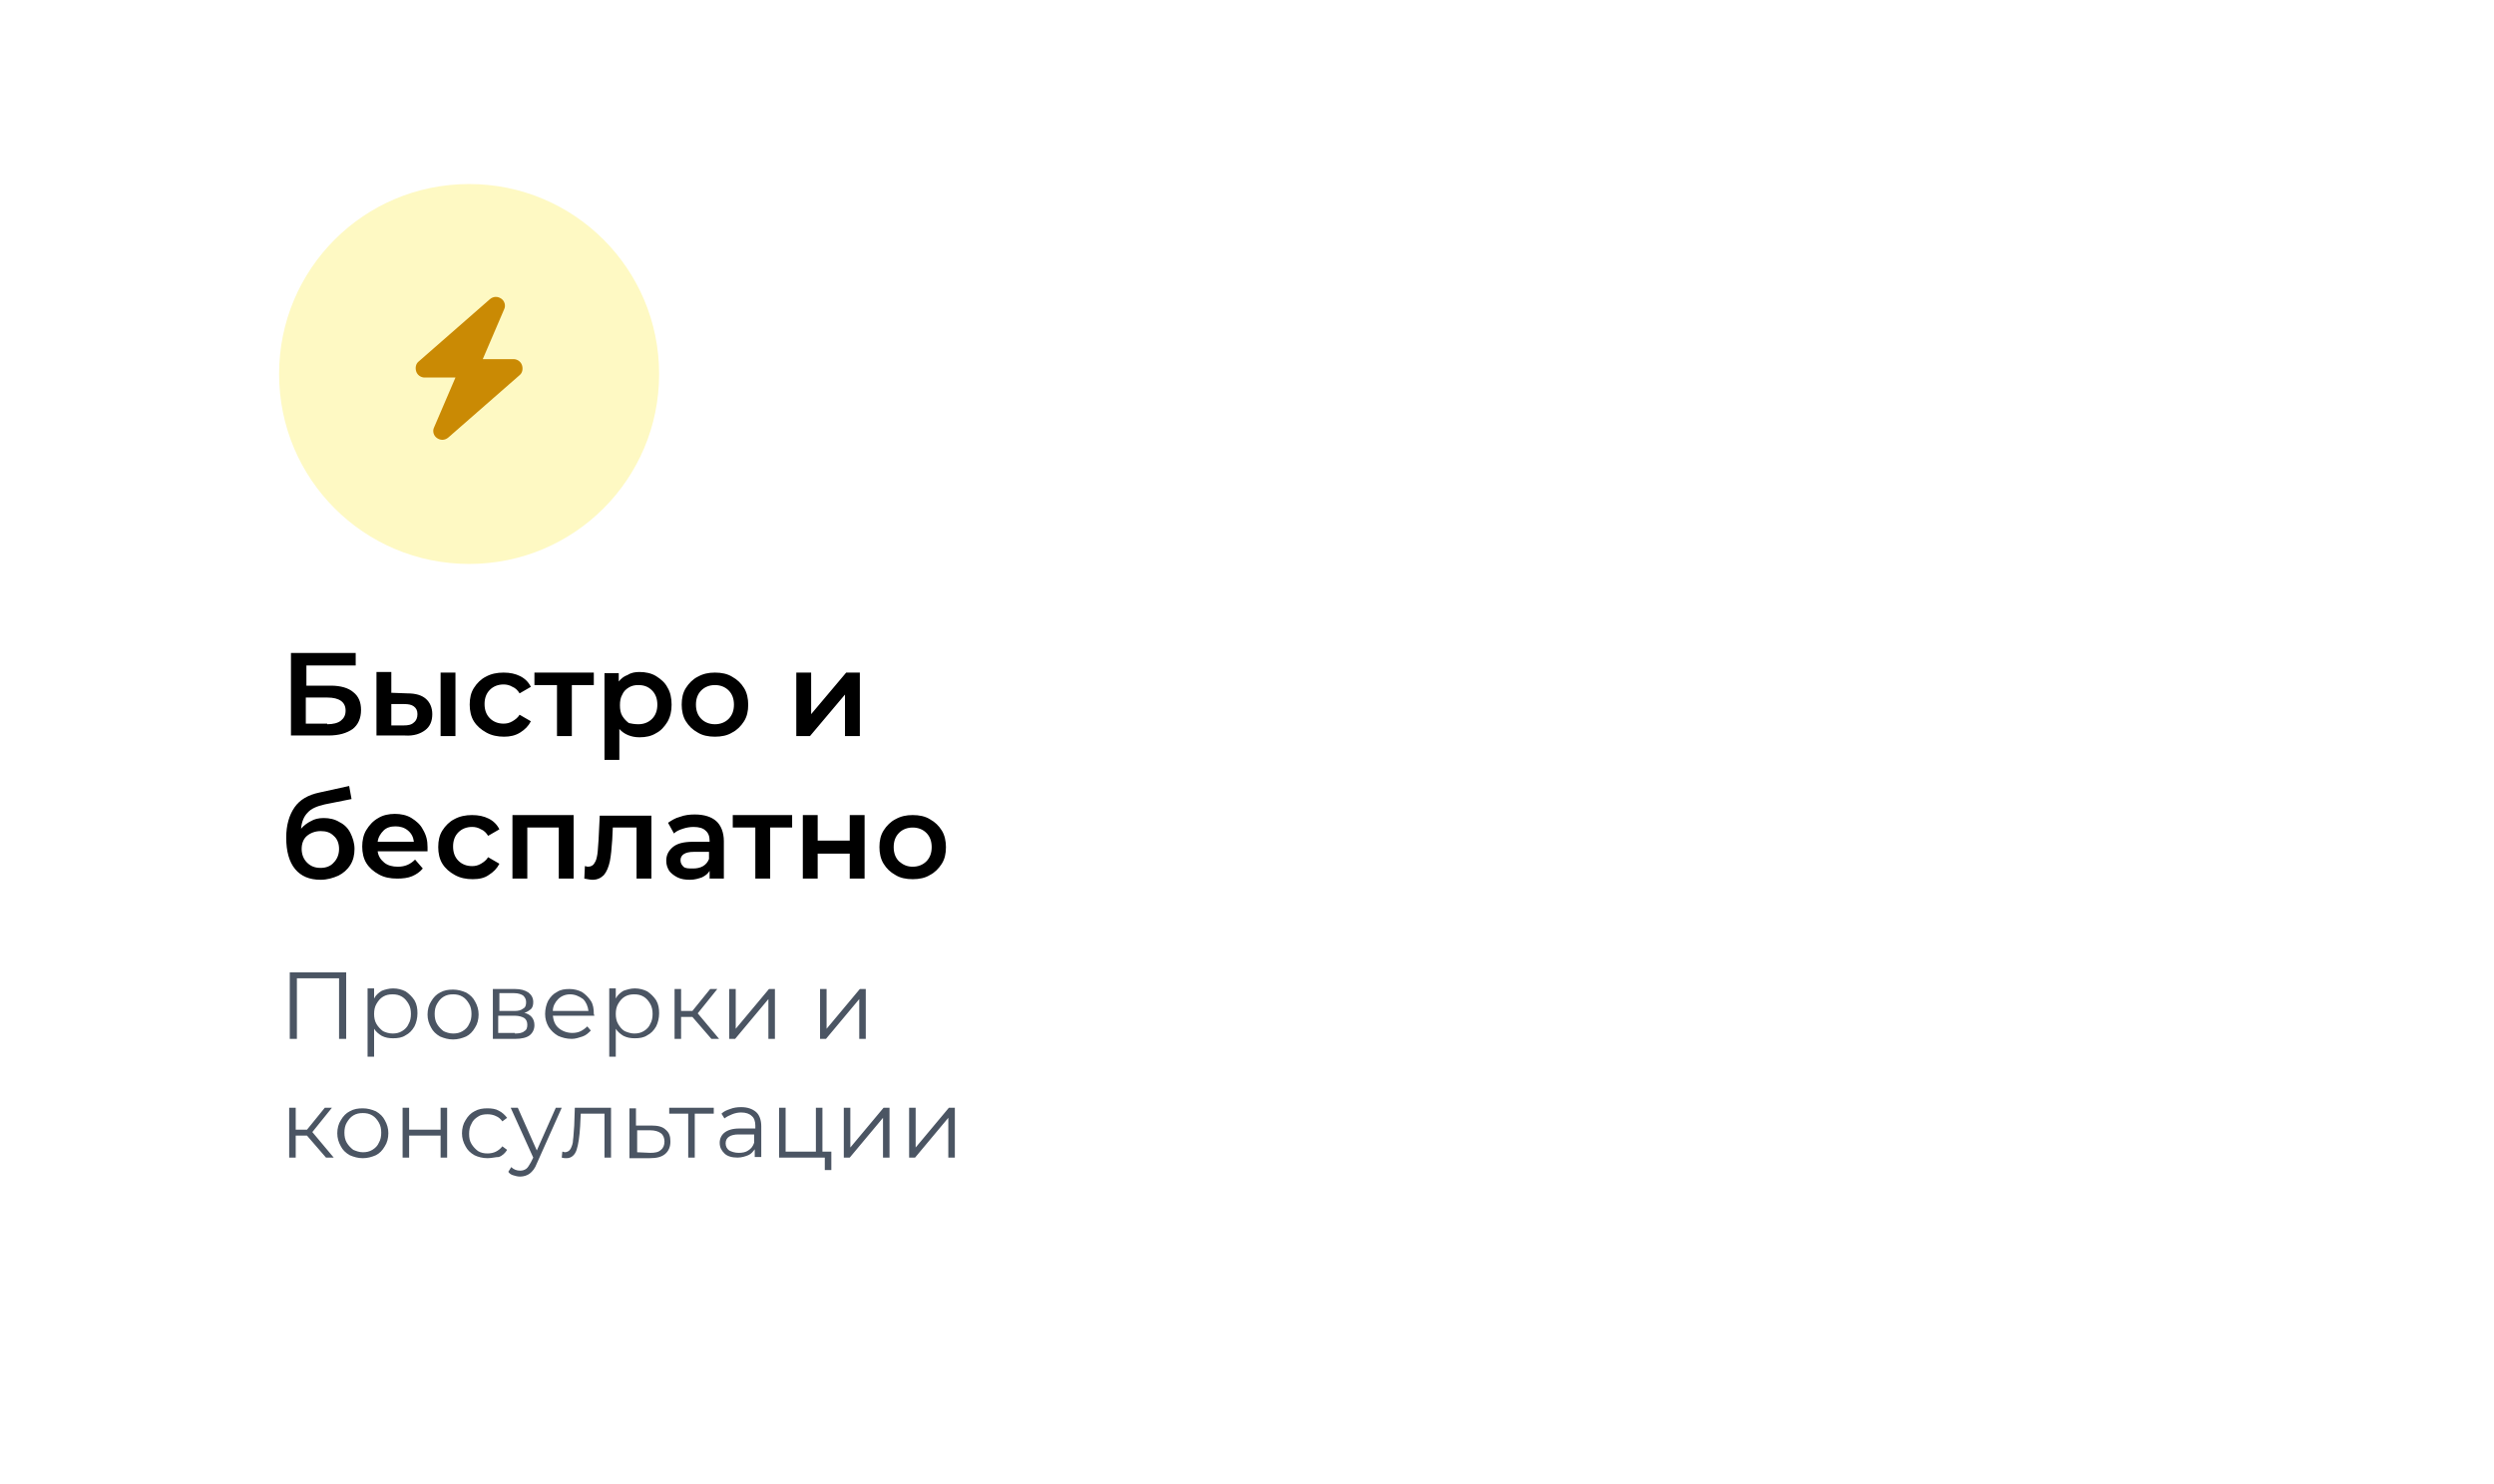 <?xml version="1.0" encoding="UTF-8"?> <svg xmlns="http://www.w3.org/2000/svg" xmlns:xlink="http://www.w3.org/1999/xlink" version="1.1" id="Слой_1" x="0px" y="0px" viewBox="0 0 420 250" style="enable-background:new 0 0 420 250;" xml:space="preserve"> <style type="text/css"> .st0{fill:#FFFFFF;} .st1{fill:#FEF9C3;} .st2{fill:#CA8A04;} .st3{fill:#4B5563;} .st4{fill:#D9D9D9;filter:url(#Adobe_OpacityMaskFilter);} .st5{mask:url(#mask0_30_204_00000019669845568273893620000002707995773704988075_);} .st6{fill:none;} </style> <g> <path class="st0" d="M15.3,17c0-6.6,5.4-12,12-12h365.3c6.6,0,12,5.4,12,12v196c0,6.6-5.4,12-12,12H27.3c-6.6,0-12-5.4-12-12V17z"></path> <path class="st1" d="M79,31c17.7,0,32,14.3,32,32S96.7,95,79,95S47,80.7,47,63S61.3,31,79,31z"></path> <g> <g> <path class="st2" d="M84.9,52.1c0.3-0.6,0.1-1.4-0.5-1.8c-0.6-0.4-1.3-0.4-1.9,0.1l-12,10.5c-0.5,0.4-0.6,1.1-0.4,1.7 c0.2,0.6,0.8,1,1.4,1h5.2l-3.6,8.4c-0.3,0.6-0.1,1.4,0.5,1.8c0.6,0.4,1.3,0.4,1.9-0.1l12-10.5c0.5-0.4,0.6-1.1,0.4-1.7 c-0.2-0.6-0.8-1-1.4-1h-5.2L84.9,52.1z"></path> </g> </g> <path d="M49,110h10.9v2.1h-8.3v3.4h4.1c1.7,0,3,0.4,3.8,1.1c0.9,0.7,1.3,1.7,1.3,3c0,1.4-0.5,2.5-1.4,3.2c-1,0.7-2.3,1.1-4.1,1.1 H49V110z M55.1,122c1,0,1.8-0.2,2.3-0.6c0.5-0.4,0.8-0.9,0.8-1.7c0-1.4-1-2.2-3.1-2.2h-3.6v4.4H55.1z M68.6,116.8 c1.4,0,2.4,0.3,3.1,0.9s1.1,1.5,1.1,2.6c0,1.2-0.4,2.1-1.2,2.7c-0.8,0.6-1.9,1-3.4,0.9l-4.8,0v-10.7h2.5v3.5L68.6,116.8z M74.2,113.3h2.5V124h-2.5V113.3z M68,122.2c0.7,0,1.3-0.1,1.7-0.5c0.4-0.3,0.6-0.8,0.6-1.4c0-0.6-0.2-1-0.6-1.3 c-0.4-0.3-0.9-0.4-1.7-0.4l-2.1,0v3.6L68,122.2z M84.9,124.1c-1.1,0-2.1-0.2-3-0.7c-0.9-0.5-1.6-1.1-2.1-1.9 c-0.5-0.8-0.7-1.8-0.7-2.8c0-1.1,0.2-2,0.7-2.8c0.5-0.8,1.2-1.5,2-1.9c0.9-0.5,1.9-0.7,3-0.7c1.1,0,2,0.2,2.8,0.6 c0.8,0.4,1.4,1,1.8,1.8l-1.9,1.1c-0.3-0.5-0.7-0.9-1.2-1.1c-0.5-0.3-1-0.4-1.5-0.4c-0.9,0-1.7,0.3-2.3,0.9 c-0.6,0.6-0.9,1.4-0.9,2.4c0,1,0.3,1.8,0.9,2.4c0.6,0.6,1.4,0.9,2.3,0.9c0.5,0,1-0.1,1.5-0.4c0.5-0.3,0.9-0.6,1.2-1.1l1.9,1.1 c-0.4,0.8-1,1.4-1.8,1.9C86.8,123.9,85.9,124.1,84.9,124.1z M100,115.4h-3.7v8.6h-2.5v-8.6H90v-2.1h10V115.4z M107.7,113.2 c1,0,2,0.2,2.8,0.7c0.8,0.5,1.5,1.1,1.9,1.9c0.5,0.8,0.7,1.8,0.7,2.9c0,1.1-0.2,2-0.7,2.9c-0.5,0.8-1.1,1.5-1.9,1.9 c-0.8,0.5-1.7,0.7-2.8,0.7c-1.4,0-2.6-0.5-3.4-1.4v5.2h-2.5v-14.6h2.4v1.4c0.4-0.5,0.9-0.9,1.5-1.1 C106.3,113.3,107,113.2,107.7,113.2z M107.5,122c0.9,0,1.7-0.3,2.3-0.9c0.6-0.6,0.9-1.4,0.9-2.4s-0.3-1.8-0.9-2.4 c-0.6-0.6-1.3-0.9-2.3-0.9c-0.6,0-1.1,0.1-1.6,0.4c-0.5,0.3-0.9,0.7-1.1,1.2c-0.3,0.5-0.4,1.1-0.4,1.8c0,0.7,0.1,1.3,0.4,1.8 c0.3,0.5,0.7,0.9,1.1,1.2C106.3,121.9,106.9,122,107.5,122z M120.4,124.1c-1.1,0-2.1-0.2-2.9-0.7c-0.9-0.5-1.5-1.1-2-1.9 c-0.5-0.8-0.7-1.8-0.7-2.8c0-1.1,0.2-2,0.7-2.8c0.5-0.8,1.2-1.5,2-1.9c0.9-0.5,1.8-0.7,2.9-0.7c1.1,0,2.1,0.2,2.9,0.7 c0.9,0.5,1.5,1.1,2,1.9c0.5,0.8,0.7,1.8,0.7,2.8c0,1.1-0.2,2-0.7,2.8c-0.5,0.8-1.2,1.5-2,1.9C122.5,123.9,121.5,124.1,120.4,124.1z M120.4,122c0.9,0,1.7-0.3,2.3-0.9s0.9-1.4,0.9-2.4s-0.3-1.8-0.9-2.4s-1.4-0.9-2.3-0.9c-0.9,0-1.7,0.3-2.3,0.9 c-0.6,0.6-0.9,1.4-0.9,2.4s0.3,1.8,0.9,2.4C118.7,121.7,119.5,122,120.4,122z M134.1,113.3h2.5v7l5.9-7h2.3V124h-2.5v-7l-5.9,7 h-2.3V113.3z M54.5,137.8c1,0,1.9,0.2,2.7,0.7c0.8,0.4,1.4,1,1.8,1.8c0.4,0.8,0.7,1.7,0.7,2.7c0,1-0.2,1.9-0.7,2.7 c-0.5,0.8-1.2,1.4-2,1.8c-0.9,0.4-1.9,0.7-3,0.7c-1.9,0-3.3-0.6-4.3-1.8c-1-1.2-1.5-3-1.5-5.3c0-2.1,0.5-3.8,1.4-5.1 c0.9-1.3,2.3-2.1,4.2-2.5l5-1.1l0.4,2.2l-4.5,0.9c-1.3,0.3-2.3,0.7-2.9,1.4c-0.6,0.6-1,1.5-1.1,2.7c0.5-0.6,1.1-1,1.7-1.3 C52.9,138,53.6,137.8,54.5,137.8z M54,146.2c0.9,0,1.7-0.3,2.2-0.9c0.6-0.6,0.9-1.4,0.9-2.3s-0.3-1.7-0.9-2.2 c-0.6-0.6-1.3-0.8-2.2-0.8c-0.9,0-1.7,0.3-2.3,0.8s-0.9,1.3-0.9,2.2c0,0.9,0.3,1.7,0.9,2.3C52.3,145.9,53,146.2,54,146.2z M72,142.7c0,0.2,0,0.4,0,0.7h-8.4c0.1,0.8,0.5,1.4,1.1,1.9c0.6,0.5,1.4,0.7,2.3,0.7c1.2,0,2.1-0.4,2.9-1.2l1.3,1.5 c-0.5,0.6-1.1,1-1.8,1.3c-0.7,0.3-1.6,0.4-2.5,0.4c-1.2,0-2.2-0.2-3.1-0.7c-0.9-0.5-1.6-1.1-2.1-1.9c-0.5-0.8-0.7-1.8-0.7-2.8 c0-1,0.2-2,0.7-2.8c0.5-0.8,1.1-1.5,2-2c0.8-0.5,1.8-0.7,2.8-0.7c1,0,2,0.2,2.8,0.7c0.8,0.5,1.5,1.1,1.9,1.9 C71.8,140.7,72,141.6,72,142.7z M66.6,139.2c-0.8,0-1.5,0.2-2,0.7c-0.5,0.5-0.9,1.1-1,1.9h6.1c-0.1-0.8-0.4-1.4-1-1.9 C68.1,139.4,67.4,139.2,66.6,139.2z M79.6,148.1c-1.1,0-2.1-0.2-3-0.7s-1.6-1.1-2.1-1.9c-0.5-0.8-0.7-1.8-0.7-2.8 c0-1.1,0.2-2,0.7-2.8c0.5-0.8,1.2-1.5,2-1.9c0.9-0.5,1.9-0.7,3-0.7c1.1,0,2,0.2,2.8,0.6c0.8,0.4,1.4,1,1.8,1.8l-1.9,1.1 c-0.3-0.5-0.7-0.9-1.2-1.1c-0.5-0.3-1-0.4-1.5-0.4c-0.9,0-1.7,0.3-2.3,0.9c-0.6,0.6-0.9,1.4-0.9,2.4s0.3,1.8,0.9,2.4 c0.6,0.6,1.4,0.9,2.3,0.9c0.5,0,1-0.1,1.5-0.4c0.5-0.3,0.9-0.6,1.2-1.1l1.9,1.1c-0.4,0.8-1,1.4-1.8,1.9 C81.6,147.9,80.7,148.1,79.6,148.1z M96.6,137.3V148h-2.5v-8.6h-5.3v8.6h-2.5v-10.7H96.6z M109.7,137.3V148h-2.5v-8.6h-4l-0.1,2.1 c-0.1,1.4-0.2,2.6-0.4,3.6c-0.2,0.9-0.5,1.7-1,2.3c-0.5,0.5-1.1,0.8-1.9,0.8c-0.4,0-0.8-0.1-1.4-0.2l0.1-2.1c0.2,0,0.3,0.1,0.5,0.1 c0.5,0,0.9-0.2,1.1-0.6c0.3-0.4,0.4-0.9,0.5-1.5c0.1-0.6,0.1-1.4,0.2-2.4l0.2-4.1H109.7z M117,137.2c1.6,0,2.8,0.4,3.6,1.1 c0.8,0.7,1.3,1.9,1.3,3.4v6.3h-2.4v-1.3c-0.3,0.5-0.7,0.8-1.3,1.1c-0.6,0.2-1.2,0.4-2,0.4c-0.8,0-1.5-0.1-2.1-0.4 c-0.6-0.3-1.1-0.7-1.4-1.1c-0.3-0.5-0.5-1-0.5-1.7c0-1,0.4-1.7,1.1-2.3c0.7-0.6,1.8-0.9,3.4-0.9h2.8v-0.2c0-0.7-0.2-1.3-0.7-1.7 c-0.4-0.4-1.1-0.6-2-0.6c-0.6,0-1.2,0.1-1.8,0.3c-0.6,0.2-1.1,0.4-1.5,0.8l-1-1.8c0.6-0.4,1.2-0.8,2-1 C115.3,137.3,116.1,137.2,117,137.2z M116.7,146.3c0.6,0,1.2-0.1,1.7-0.4c0.5-0.3,0.8-0.7,1-1.2v-1.2h-2.6c-1.4,0-2.2,0.5-2.2,1.4 c0,0.5,0.2,0.8,0.5,1.1S116,146.3,116.7,146.3z M133.4,139.4h-3.7v8.6h-2.5v-8.6h-3.8v-2.1h10V139.4z M135.2,137.3h2.5v4.3h5.4 v-4.3h2.5V148h-2.5v-4.2h-5.4v4.2h-2.5V137.3z M153.7,148.1c-1.1,0-2.1-0.2-2.9-0.7c-0.9-0.5-1.5-1.1-2-1.9 c-0.5-0.8-0.7-1.8-0.7-2.8c0-1.1,0.2-2,0.7-2.8c0.5-0.8,1.2-1.5,2-1.9c0.9-0.5,1.8-0.7,2.9-0.7c1.1,0,2.1,0.2,2.9,0.7 c0.9,0.5,1.5,1.1,2,1.9c0.5,0.8,0.7,1.8,0.7,2.8c0,1.1-0.2,2-0.7,2.8c-0.5,0.8-1.2,1.5-2,1.9C155.8,147.9,154.8,148.1,153.7,148.1z M153.7,146c0.9,0,1.7-0.3,2.3-0.9c0.6-0.6,0.9-1.4,0.9-2.4s-0.3-1.8-0.9-2.4c-0.6-0.6-1.4-0.9-2.3-0.9s-1.7,0.3-2.3,0.9 c-0.6,0.6-0.9,1.4-0.9,2.4s0.3,1.8,0.9,2.4C152.1,145.7,152.8,146,153.7,146z"></path> <path class="st3" d="M58.3,163.8V175h-1.2v-10.2h-7.1V175h-1.2v-11.2H58.3z M66.2,166.5c0.8,0,1.5,0.2,2.1,0.5 c0.6,0.4,1.1,0.9,1.5,1.5c0.4,0.7,0.5,1.4,0.5,2.2c0,0.8-0.2,1.6-0.5,2.2c-0.4,0.7-0.9,1.2-1.5,1.5c-0.6,0.4-1.3,0.5-2.1,0.5 c-0.7,0-1.3-0.1-1.9-0.4c-0.5-0.3-1-0.7-1.3-1.2v4.7h-1.1v-11.5h1.1v1.7c0.3-0.6,0.8-1,1.3-1.3C64.8,166.7,65.5,166.5,66.2,166.5z M66.1,174.1c0.6,0,1.1-0.1,1.6-0.4c0.5-0.3,0.9-0.7,1.1-1.2c0.3-0.5,0.4-1.1,0.4-1.7c0-0.6-0.1-1.2-0.4-1.7 c-0.3-0.5-0.6-0.9-1.1-1.2c-0.5-0.3-1-0.4-1.6-0.4c-0.6,0-1.1,0.1-1.6,0.4c-0.5,0.3-0.8,0.7-1.1,1.2c-0.3,0.5-0.4,1.1-0.4,1.7 c0,0.6,0.1,1.2,0.4,1.7c0.3,0.5,0.7,0.9,1.1,1.2C64.9,173.9,65.5,174.1,66.1,174.1z M76.3,175.1c-0.8,0-1.5-0.2-2.2-0.5 c-0.7-0.4-1.2-0.9-1.5-1.5c-0.4-0.7-0.6-1.4-0.6-2.2c0-0.8,0.2-1.6,0.6-2.2c0.4-0.7,0.9-1.2,1.5-1.5c0.7-0.4,1.4-0.5,2.2-0.5 c0.8,0,1.5,0.2,2.2,0.5c0.7,0.4,1.2,0.9,1.5,1.5c0.4,0.7,0.6,1.4,0.6,2.2c0,0.8-0.2,1.6-0.6,2.2c-0.4,0.7-0.9,1.2-1.5,1.5 C77.8,174.9,77.1,175.1,76.3,175.1z M76.3,174.1c0.6,0,1.1-0.1,1.6-0.4c0.5-0.3,0.9-0.7,1.1-1.2c0.3-0.5,0.4-1.1,0.4-1.7 c0-0.6-0.1-1.2-0.4-1.7c-0.3-0.5-0.6-0.9-1.1-1.2c-0.5-0.3-1-0.4-1.6-0.4c-0.6,0-1.1,0.1-1.6,0.4c-0.5,0.3-0.8,0.7-1.1,1.2 c-0.3,0.5-0.4,1.1-0.4,1.7c0,0.6,0.1,1.2,0.4,1.7c0.3,0.5,0.7,0.9,1.1,1.2C75.1,173.9,75.7,174.1,76.3,174.1z M88.3,170.6 c1.1,0.3,1.7,1,1.7,2.1c0,0.7-0.3,1.3-0.8,1.7c-0.5,0.4-1.4,0.6-2.4,0.6H83v-8.4h3.7c1,0,1.7,0.2,2.3,0.6c0.5,0.4,0.8,0.9,0.8,1.6 c0,0.5-0.1,0.9-0.4,1.2C89.1,170.2,88.8,170.5,88.3,170.6z M84.1,170.3h2.5c0.7,0,1.1-0.1,1.5-0.4c0.4-0.2,0.5-0.6,0.5-1.1 s-0.2-0.8-0.5-1.1c-0.3-0.2-0.8-0.4-1.5-0.4h-2.5V170.3z M86.7,174.1c0.7,0,1.3-0.1,1.6-0.4c0.4-0.2,0.5-0.6,0.5-1.1 c0-0.5-0.2-0.9-0.5-1.1c-0.3-0.2-0.9-0.4-1.6-0.4h-2.8v2.9H86.7z M100.1,171.1h-7c0.1,0.9,0.4,1.6,1,2.1c0.6,0.5,1.4,0.8,2.3,0.8 c0.5,0,1-0.1,1.4-0.3c0.4-0.2,0.8-0.5,1.1-0.8l0.6,0.7c-0.4,0.4-0.8,0.8-1.4,1c-0.6,0.2-1.2,0.4-1.8,0.4c-0.9,0-1.6-0.2-2.3-0.5 c-0.7-0.4-1.2-0.9-1.6-1.5c-0.4-0.7-0.6-1.4-0.6-2.2c0-0.8,0.2-1.6,0.5-2.2c0.4-0.7,0.9-1.2,1.5-1.5c0.6-0.4,1.3-0.5,2.1-0.5 c0.8,0,1.5,0.2,2.1,0.5c0.6,0.4,1.1,0.9,1.5,1.5c0.4,0.6,0.5,1.4,0.5,2.2L100.1,171.1z M96,167.5c-0.8,0-1.5,0.3-2,0.8 c-0.5,0.5-0.9,1.2-0.9,2h6c-0.1-0.8-0.4-1.5-0.9-2C97.5,167.8,96.8,167.5,96,167.5z M106.9,166.5c0.8,0,1.5,0.2,2.1,0.5 c0.6,0.4,1.1,0.9,1.5,1.5c0.4,0.7,0.5,1.4,0.5,2.2c0,0.8-0.2,1.6-0.5,2.2c-0.4,0.7-0.9,1.2-1.5,1.5c-0.6,0.4-1.3,0.5-2.1,0.5 c-0.7,0-1.3-0.1-1.9-0.4c-0.5-0.3-1-0.7-1.3-1.2v4.7h-1.1v-11.5h1.1v1.7c0.3-0.6,0.8-1,1.3-1.3 C105.6,166.7,106.2,166.5,106.9,166.5z M106.8,174.1c0.6,0,1.1-0.1,1.6-0.4c0.5-0.3,0.9-0.7,1.1-1.2c0.3-0.5,0.4-1.1,0.4-1.7 c0-0.6-0.1-1.2-0.4-1.7c-0.3-0.5-0.6-0.9-1.1-1.2c-0.5-0.3-1-0.4-1.6-0.4c-0.6,0-1.1,0.1-1.6,0.4c-0.5,0.3-0.8,0.7-1.1,1.2 c-0.3,0.5-0.4,1.1-0.4,1.7c0,0.6,0.1,1.2,0.4,1.7c0.3,0.5,0.6,0.9,1.1,1.2C105.7,173.9,106.2,174.1,106.8,174.1z M116.6,171.3h-1.9 v3.7h-1.1v-8.4h1.1v3.7h1.9l3-3.7h1.2l-3.3,4.1l3.6,4.3h-1.3L116.6,171.3z M122.8,166.6h1.1v6.7l5.6-6.7h1v8.4h-1.1v-6.7l-5.6,6.7 h-1V166.6z M138.1,166.6h1.1v6.7l5.6-6.7h1v8.4h-1.1v-6.7l-5.6,6.7h-1V166.6z M51.7,191.3h-1.9v3.7h-1.1v-8.4h1.1v3.7h1.9l3-3.7 h1.2l-3.3,4.1l3.6,4.3h-1.3L51.7,191.3z M61.1,195.1c-0.8,0-1.5-0.2-2.2-0.5c-0.7-0.4-1.2-0.9-1.5-1.5c-0.4-0.7-0.6-1.4-0.6-2.2 c0-0.8,0.2-1.6,0.6-2.2c0.4-0.7,0.9-1.2,1.5-1.5c0.7-0.4,1.4-0.5,2.2-0.5s1.5,0.2,2.2,0.5c0.7,0.4,1.2,0.9,1.5,1.5 c0.4,0.7,0.6,1.4,0.6,2.2c0,0.8-0.2,1.6-0.6,2.2c-0.4,0.7-0.9,1.2-1.5,1.5C62.6,194.9,61.9,195.1,61.1,195.1z M61.1,194.1 c0.6,0,1.1-0.1,1.6-0.4c0.5-0.3,0.9-0.7,1.1-1.2c0.3-0.5,0.4-1.1,0.4-1.7c0-0.6-0.1-1.2-0.4-1.7c-0.3-0.5-0.6-0.9-1.1-1.2 c-0.5-0.3-1-0.4-1.6-0.4c-0.6,0-1.1,0.1-1.6,0.4c-0.5,0.3-0.8,0.7-1.1,1.2c-0.3,0.5-0.4,1.1-0.4,1.7c0,0.6,0.1,1.2,0.4,1.7 c0.3,0.5,0.7,0.9,1.1,1.2C60,193.9,60.5,194.1,61.1,194.1z M67.8,186.6h1.1v3.7h5.3v-3.7h1.1v8.4h-1.1v-3.7h-5.3v3.7h-1.1V186.6z M82.1,195.1c-0.8,0-1.6-0.2-2.2-0.5c-0.7-0.4-1.2-0.9-1.5-1.5c-0.4-0.7-0.6-1.4-0.6-2.2c0-0.8,0.2-1.6,0.6-2.2 c0.4-0.7,0.9-1.2,1.5-1.5c0.7-0.4,1.4-0.5,2.2-0.5c0.7,0,1.4,0.1,1.9,0.4c0.6,0.3,1,0.7,1.4,1.2l-0.8,0.6c-0.3-0.4-0.6-0.7-1.1-0.9 c-0.4-0.2-0.9-0.3-1.4-0.3c-0.6,0-1.2,0.1-1.6,0.4c-0.5,0.3-0.9,0.7-1.1,1.2c-0.3,0.5-0.4,1.1-0.4,1.7c0,0.7,0.1,1.2,0.4,1.7 c0.3,0.5,0.7,0.9,1.1,1.2c0.5,0.3,1,0.4,1.6,0.4c0.5,0,1-0.1,1.4-0.3c0.4-0.2,0.8-0.5,1.1-0.9l0.8,0.6c-0.3,0.5-0.8,1-1.4,1.2 C83.5,194.9,82.8,195.1,82.1,195.1z M94.6,186.6l-4.2,9.4c-0.3,0.8-0.7,1.3-1.2,1.7c-0.4,0.3-1,0.5-1.6,0.5c-0.4,0-0.8-0.1-1.1-0.2 c-0.4-0.1-0.7-0.3-0.9-0.6l0.5-0.8c0.4,0.4,0.9,0.6,1.5,0.6c0.4,0,0.7-0.1,1-0.3c0.3-0.2,0.5-0.6,0.8-1.1l0.4-0.8l-3.8-8.4h1.2 l3.2,7.2l3.2-7.2H94.6z M102.9,186.6v8.4h-1.1v-7.4h-4l-0.1,2.1c-0.1,1.7-0.3,3.1-0.6,4c-0.3,0.9-0.9,1.4-1.7,1.4 c-0.2,0-0.5,0-0.8-0.1l0.1-1c0.2,0,0.3,0.1,0.4,0.1c0.4,0,0.8-0.2,1-0.6s0.4-0.9,0.4-1.5c0.1-0.6,0.1-1.4,0.2-2.4l0.1-3H102.9z M109.7,189.6c1.1,0,1.9,0.2,2.4,0.7c0.6,0.5,0.8,1.1,0.8,2c0,0.9-0.3,1.6-0.9,2.1c-0.6,0.5-1.4,0.7-2.6,0.7l-3.4,0v-8.4h1.1v2.9 L109.7,189.6z M109.5,194.2c0.8,0,1.4-0.1,1.8-0.5c0.4-0.3,0.6-0.8,0.6-1.4c0-0.6-0.2-1.1-0.6-1.4c-0.4-0.3-1-0.5-1.8-0.5l-2.2,0 v3.7L109.5,194.2z M120.2,187.6H117v7.4h-1.1v-7.4h-3.2v-1h7.5V187.6z M124.8,186.5c1.1,0,1.9,0.3,2.5,0.8c0.6,0.5,0.9,1.4,0.9,2.4 v5.2h-1.1v-1.3c-0.3,0.4-0.6,0.8-1.1,1c-0.5,0.2-1.1,0.4-1.8,0.4c-0.9,0-1.7-0.2-2.2-0.7s-0.8-1-0.8-1.8c0-0.7,0.3-1.3,0.8-1.7 c0.5-0.4,1.3-0.7,2.5-0.7h2.7v-0.5c0-0.7-0.2-1.3-0.6-1.6c-0.4-0.4-1-0.6-1.8-0.6c-0.5,0-1,0.1-1.5,0.3c-0.5,0.2-0.9,0.4-1.3,0.7 l-0.5-0.8c0.4-0.4,0.9-0.6,1.5-0.8C123.5,186.6,124.1,186.5,124.8,186.5z M124.4,194.2c0.6,0,1.2-0.1,1.6-0.4 c0.5-0.3,0.8-0.7,1-1.3v-1.4h-2.6c-1.4,0-2.2,0.5-2.2,1.5c0,0.5,0.2,0.9,0.6,1.2C123.2,194,123.7,194.2,124.4,194.2z M140,194v3.1 h-1.1V195h-7.7v-8.4h1.1v7.4h5.1v-7.4h1.1v7.4H140z M142.1,186.6h1.1v6.7l5.6-6.7h1v8.4h-1.1v-6.7l-5.6,6.7h-1V186.6z M153.1,186.6 h1.1v6.7l5.6-6.7h1v8.4h-1.1v-6.7l-5.6,6.7h-1V186.6z"></path> <defs> <filter id="Adobe_OpacityMaskFilter" filterUnits="userSpaceOnUse" x="219" y="12" width="179" height="252"> <feColorMatrix type="matrix" values="1 0 0 0 0 0 1 0 0 0 0 0 1 0 0 0 0 0 1 0"></feColorMatrix> </filter> </defs> <mask maskUnits="userSpaceOnUse" x="219" y="12" width="179" height="252" id="mask0_30_204_00000019669845568273893620000002707995773704988075_"> <path class="st4" d="M235,23h140c5.5,0,10,4.5,10,10v164c0,5.5-4.5,10-10,10H235c-5.5,0-10-4.5-10-10V33C225,27.5,229.5,23,235,23 z"></path> </mask> <g class="st5"> <rect x="219" y="12" class="st6" width="179" height="252"></rect> </g> </g> </svg> 